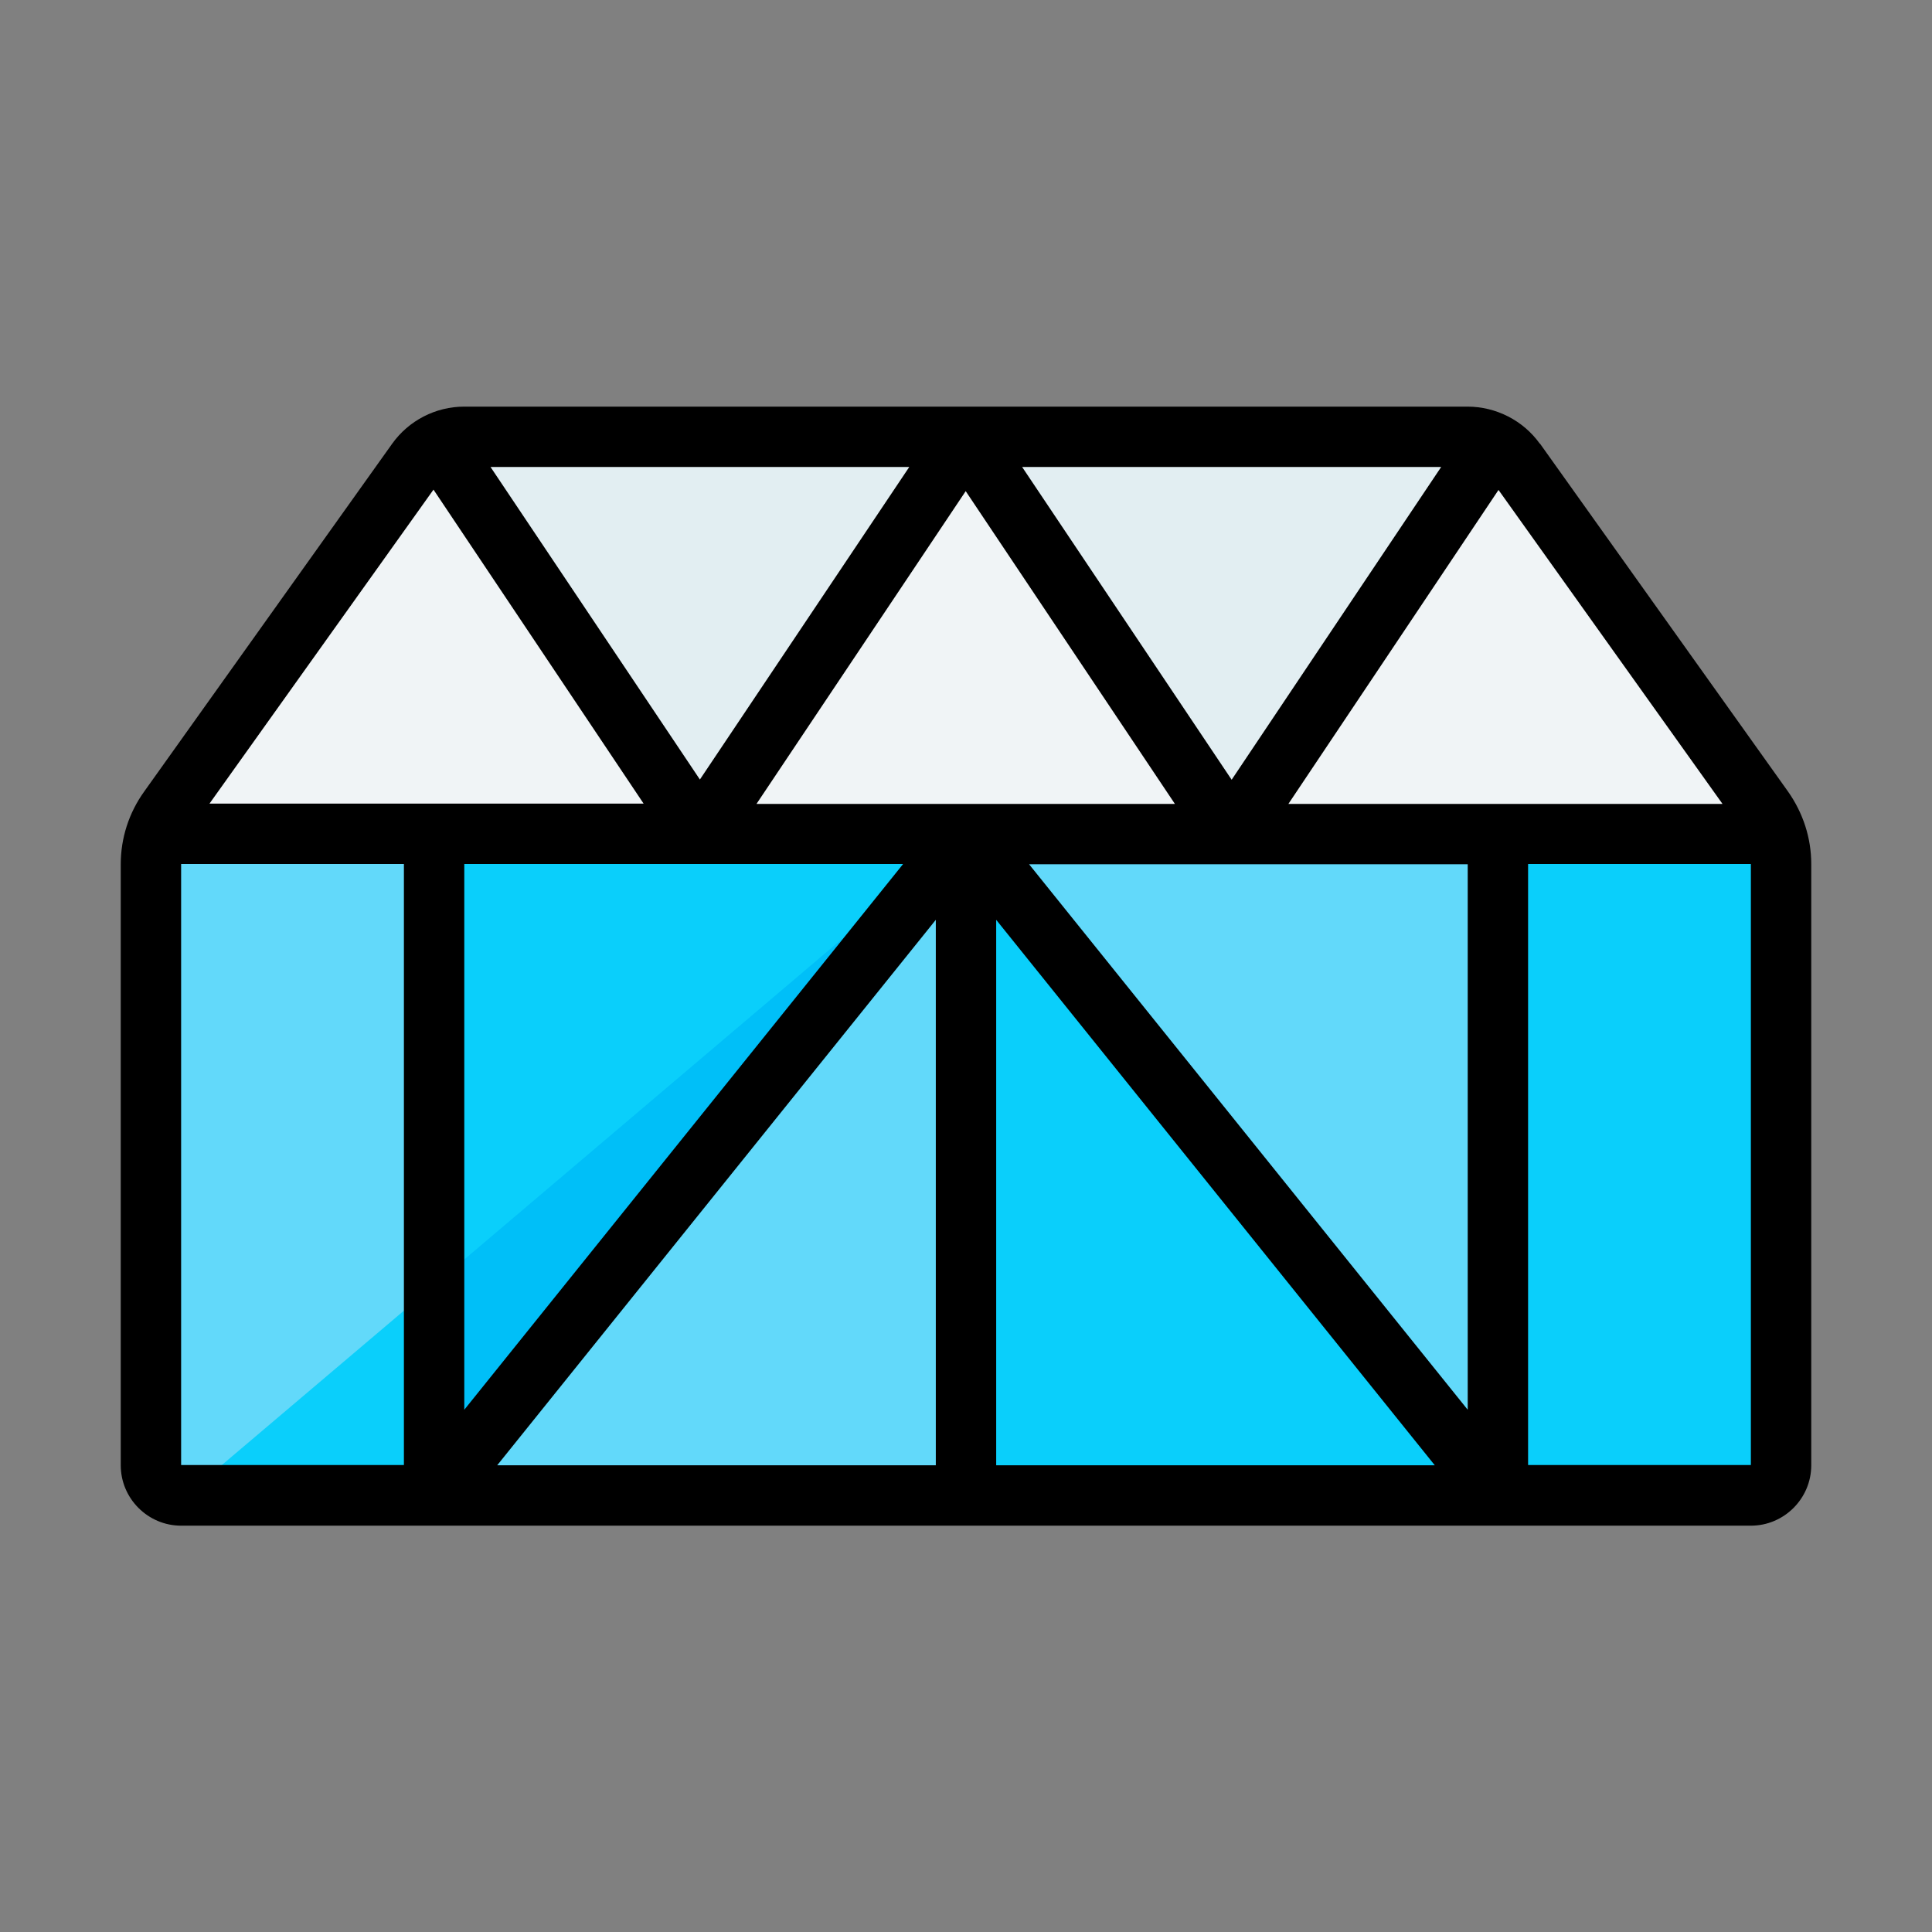 <?xml version="1.0" ?>
<!-- Скачано с сайта svg4.ru / Downloaded from svg4.ru -->
<svg width="800px" height="800px" viewBox="0 0 64 64" xmlns="http://www.w3.org/2000/svg">
<rect x="0" y="0" width="64" height="64" fill="#808080" stroke="none"/>
<g id="a"/>
<g id="b"/>
<g id="c"/>
<g id="d"/>
<g id="e"/>
<g id="f"/>
<g id="g">
<path d="M14.52,14.67c-.28,.14-.53,.35-.72,.61L5.58,26.81c-.18,.25-.31,.53-.41,.81l28.23,16.45,25.43-16.45c-.1-.29-.23-.56-.41-.81l-8.22-11.53c-.19-.26-.44-.47-.72-.61H14.52Z" fill="#f0f4f6" id="h"/>
<path d="M14.38,49.53l11.79-5.81,5.82-16.11H14.38l-3.42,10.52,3.42,11.4Z" fill="#0acffb" id="i"/>
<path d="M14.38,49.53V27.62H5.17c-.11,.32-.17,.66-.17,1v19.91c0,.55,.45,1,1,1H14.38Z" fill="#62d9fa" id="j"/>
<path d="M49.62,49.53l-6.25-11.65-11.37-10.26-2.34,15.16,2.34,6.75h17.62Z" fill="#0acffb" id="k"/>
<path d="M32,49.53V27.62L14.38,49.53h17.62Z" fill="#62d9fa" id="l"/>
<path d="M49.62,27.62l-3.51,10.8,3.51,11.11h8.38c.55,0,1-.45,1-1V28.62c0-.34-.06-.68-.17-1h-9.22Z" fill="#0acffb" id="m"/>
<path d="M40.81,27.62h-8.81l17.62,21.91V27.62h-8.81Z" fill="#62d9fa" id="n"/>
<path d="M32,14.46l8.81,13.16,8.67-12.95c-.27-.13-.56-.21-.86-.21h-16.62Z" fill="#e2eef2" id="o"/>
<path d="M15.38,14.46c-.3,0-.6,.07-.86,.21l8.67,12.95,8.81-13.16H15.38Z" fill="#e2eef2" id="p"/>
<path d="M32,27.62l-17.62,14.95v6.97l17.62-21.91Z" fill="#00bff8" id="q"/>
<path d="M14.38,42.57l-8.21,6.96H14.38v-6.96Z" fill="#0acffb" id="r"/>
<path d="M51.01,14.7c-.55-.77-1.45-1.23-2.4-1.23H15.38c-.95,0-1.84,.46-2.39,1.23h0L4.77,26.23c-.5,.7-.77,1.53-.77,2.4v19.91c0,1.1,.9,2,2,2H58c1.1,0,2-.9,2-2V28.62c0-.86-.27-1.69-.77-2.4l-8.22-11.53Zm-17.14,.77h13.87l-6.94,10.36-6.94-10.36Zm5.06,11.16h-13.87l6.93-10.36,6.93,10.36Zm-15.74-.8l-6.94-10.36h13.87l-6.94,10.36Zm6.72,2.8l-14.53,18.07V28.62h14.53Zm1.09,1.84v18.07h-14.53l14.53-18.07Zm2,0l14.53,18.07h-14.53V30.46Zm15.62,16.23l-14.53-18.07h14.53v18.07Zm-5.94-20.07l6.96-10.4,7.42,10.4h-14.38ZM14.36,16.22l6.96,10.4H6.94l7.42-10.4ZM6,28.62h7.38v19.91H6V28.62Zm44.62,19.91V28.62h7.38v19.91h-7.38Z"/>
</g>
<g id="s"/>
<g id="t"/>
<g id="u"/>
<g id="v"/>
<g id="w"/>
<g id="x"/>
<g id="y"/>
<g id="a`"/>
<g id="aa"/>
<g id="ab"/>
<g id="ac"/>
<g id="ad"/>
<g id="ae"/>
<g id="af"/>
<g id="ag"/>
<g id="ah"/>
<g id="ai"/>
<g id="aj"/>
<g id="ak"/>
<g id="al"/>
<g id="am"/>
<g id="an"/>
<g id="ao"/>
<g id="ap"/>
<g id="aq"/>
<g id="ar"/>
<g id="as"/>
<g id="at"/>
<g id="au"/>
<g id="av"/>
<g id="aw"/>
<g id="ax"/>
<g id="ay"/>
<g id="b`"/>
<g id="ba"/>
<g id="bb"/>
<g id="bc"/>
<g id="bd"/>
<g id="be"/>
<g id="bf"/>
<g id="bg"/>
<g id="bh"/>
<g id="bi"/>
</svg>